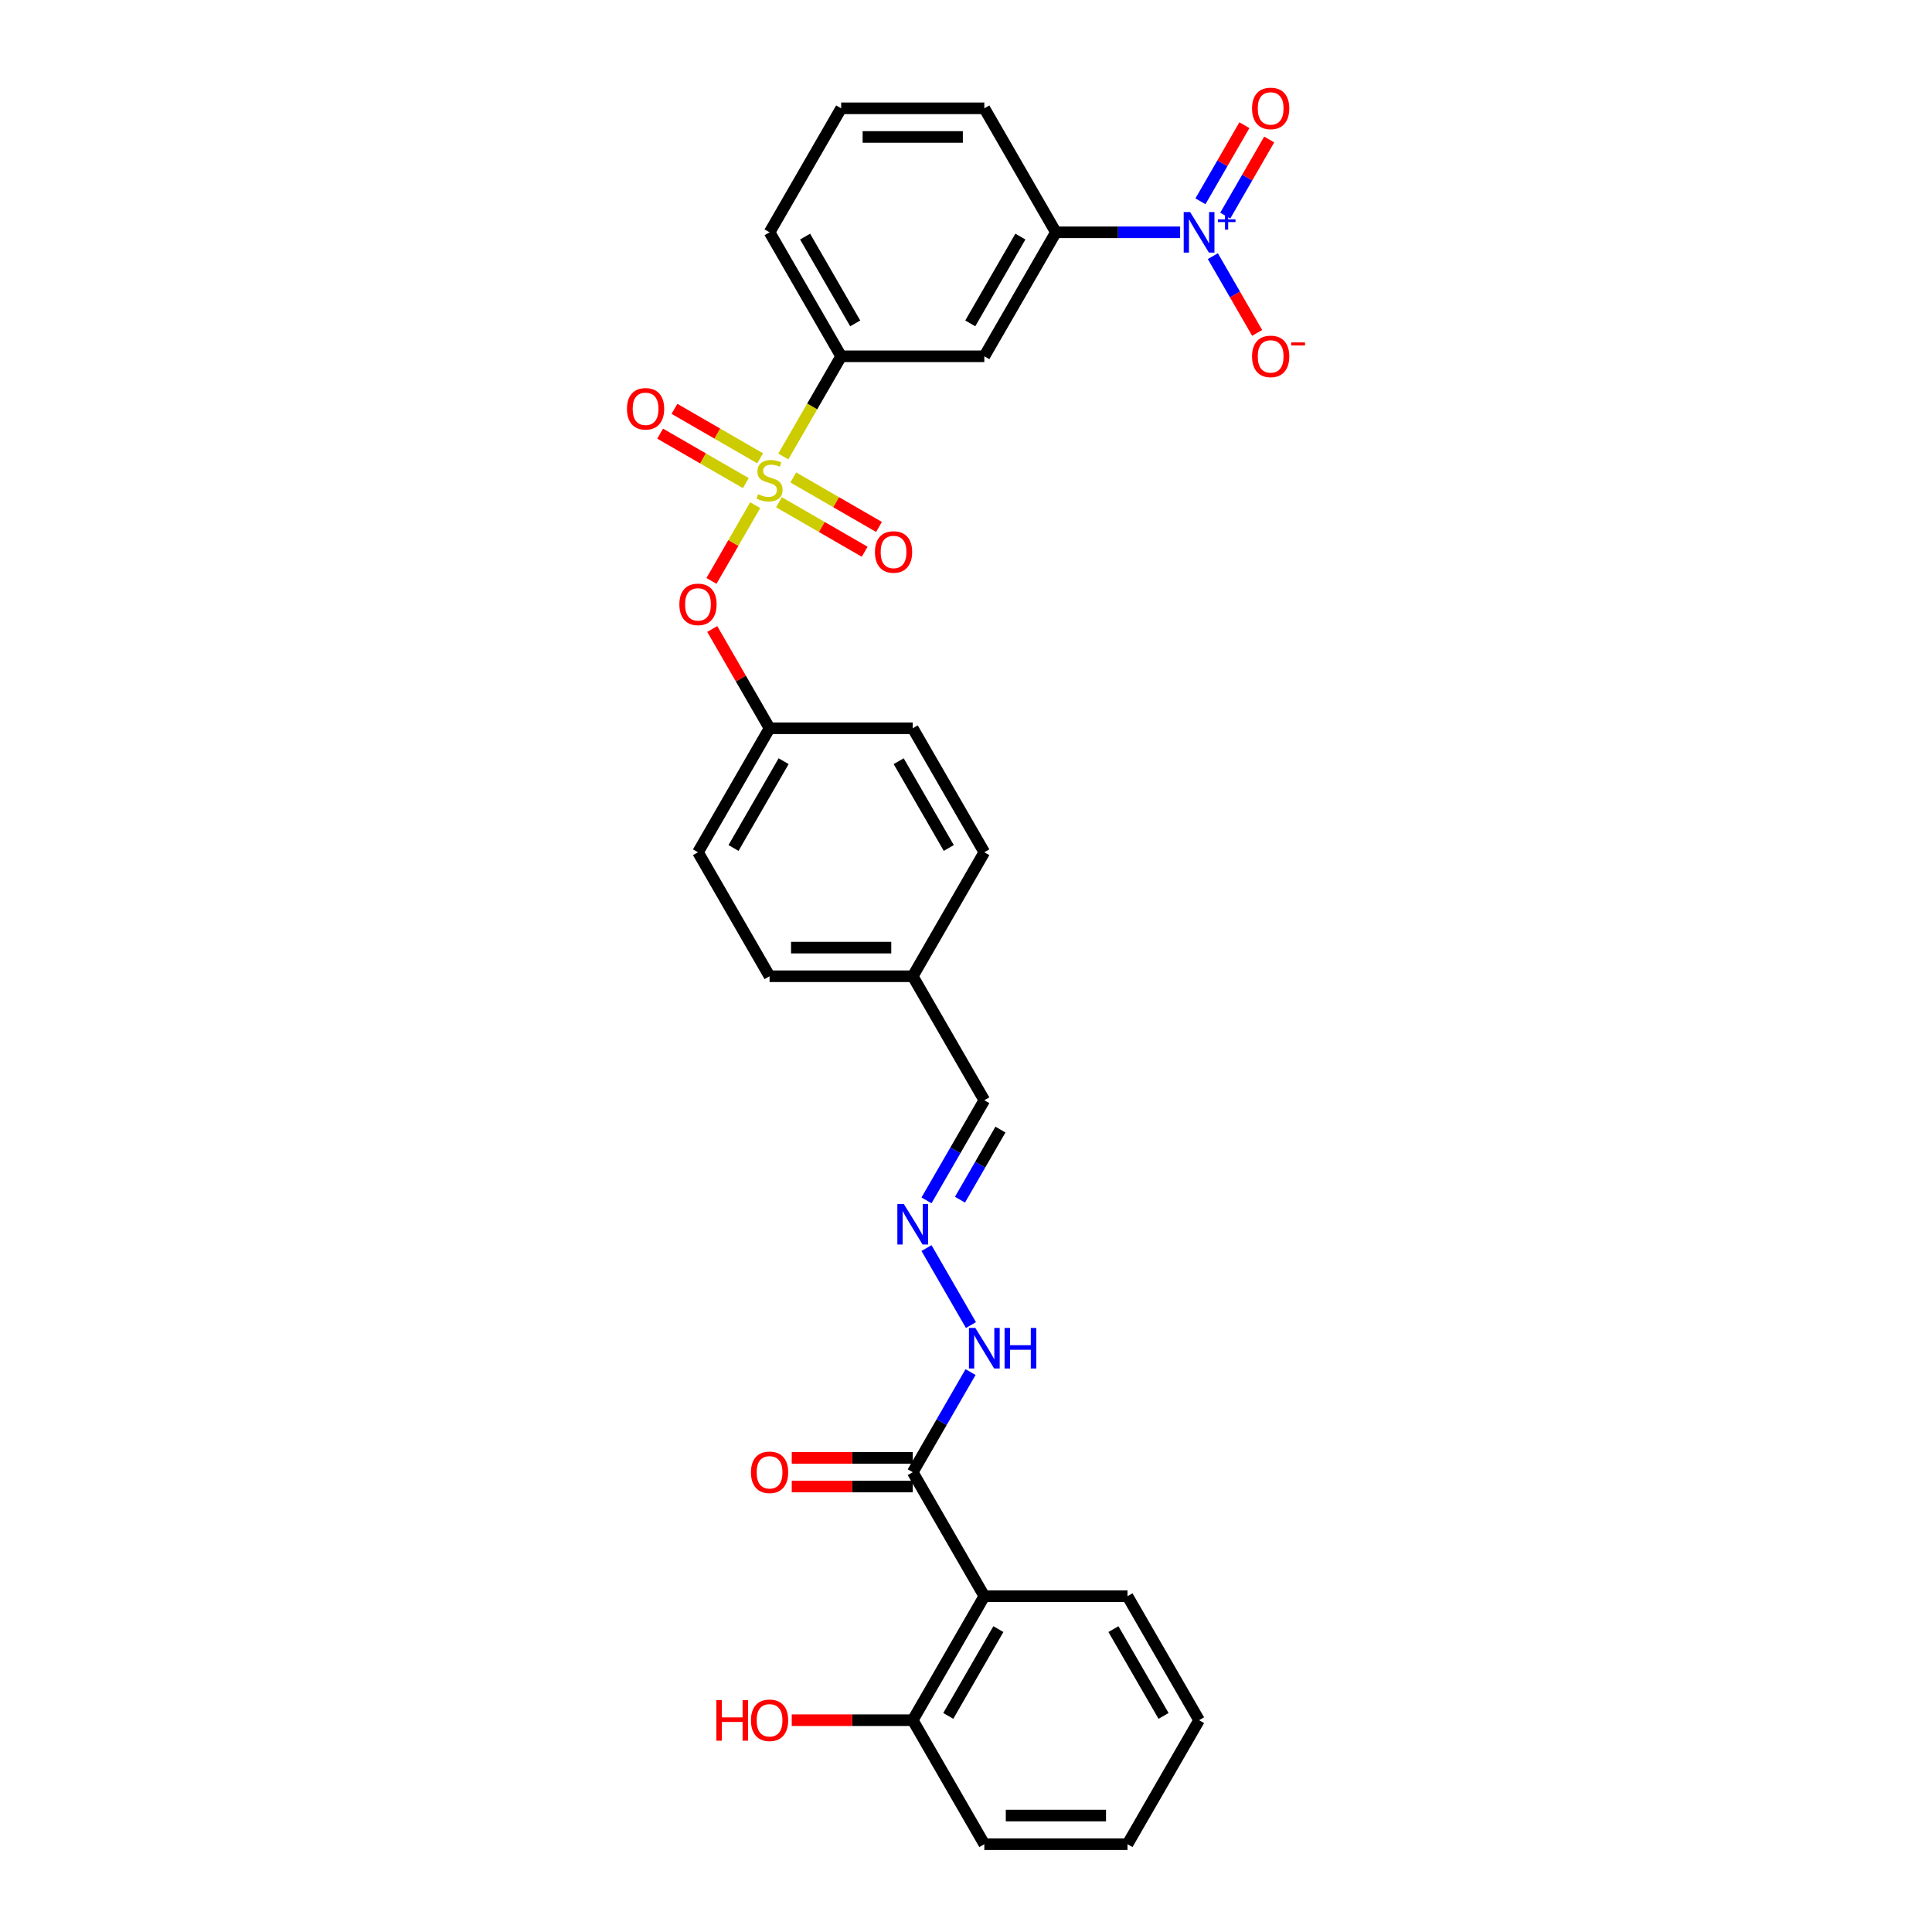 <?xml version='1.0' encoding='iso-8859-1'?>
<svg version='1.1' baseProfile='full'
              xmlns='http://www.w3.org/2000/svg'
                      xmlns:rdkit='http://www.rdkit.org/xml'
                      xmlns:xlink='http://www.w3.org/1999/xlink'
                  xml:space='preserve'
width='1000px' height='1000px' viewBox='0 0 1000 1000'>
<!-- END OF HEADER -->
<rect style='opacity:1.0;fill:#FFFFFF;stroke:none' width='1000' height='1000' x='0' y='0'> </rect>
<path class='bond-2' d='M 405.436,236.281 L 420.407,210.351' style='fill:none;fill-rule:evenodd;stroke:#CCCC00;stroke-width:6px;stroke-linecap:butt;stroke-linejoin:miter;stroke-opacity:1' />
<path class='bond-2' d='M 420.407,210.351 L 435.378,184.421' style='fill:none;fill-rule:evenodd;stroke:#000000;stroke-width:6px;stroke-linecap:butt;stroke-linejoin:miter;stroke-opacity:1' />
<path class='bond-5' d='M 390.889,261.477 L 379.572,281.08' style='fill:none;fill-rule:evenodd;stroke:#CCCC00;stroke-width:6px;stroke-linecap:butt;stroke-linejoin:miter;stroke-opacity:1' />
<path class='bond-5' d='M 379.572,281.08 L 368.254,300.682' style='fill:none;fill-rule:evenodd;stroke:#FF0000;stroke-width:6px;stroke-linecap:butt;stroke-linejoin:miter;stroke-opacity:1' />
<path class='bond-7' d='M 393.449,237.225 L 371.271,224.421' style='fill:none;fill-rule:evenodd;stroke:#CCCC00;stroke-width:6px;stroke-linecap:butt;stroke-linejoin:miter;stroke-opacity:1' />
<path class='bond-7' d='M 371.271,224.421 L 349.092,211.616' style='fill:none;fill-rule:evenodd;stroke:#FF0000;stroke-width:6px;stroke-linecap:butt;stroke-linejoin:miter;stroke-opacity:1' />
<path class='bond-7' d='M 386.039,250.061 L 363.86,237.256' style='fill:none;fill-rule:evenodd;stroke:#CCCC00;stroke-width:6px;stroke-linecap:butt;stroke-linejoin:miter;stroke-opacity:1' />
<path class='bond-7' d='M 363.86,237.256 L 341.681,224.451' style='fill:none;fill-rule:evenodd;stroke:#FF0000;stroke-width:6px;stroke-linecap:butt;stroke-linejoin:miter;stroke-opacity:1' />
<path class='bond-8' d='M 403.201,259.97 L 425.38,272.775' style='fill:none;fill-rule:evenodd;stroke:#CCCC00;stroke-width:6px;stroke-linecap:butt;stroke-linejoin:miter;stroke-opacity:1' />
<path class='bond-8' d='M 425.38,272.775 L 447.558,285.579' style='fill:none;fill-rule:evenodd;stroke:#FF0000;stroke-width:6px;stroke-linecap:butt;stroke-linejoin:miter;stroke-opacity:1' />
<path class='bond-8' d='M 410.612,247.134 L 432.79,259.939' style='fill:none;fill-rule:evenodd;stroke:#CCCC00;stroke-width:6px;stroke-linecap:butt;stroke-linejoin:miter;stroke-opacity:1' />
<path class='bond-8' d='M 432.79,259.939 L 454.969,272.744' style='fill:none;fill-rule:evenodd;stroke:#FF0000;stroke-width:6px;stroke-linecap:butt;stroke-linejoin:miter;stroke-opacity:1' />
<path class='bond-0' d='M 610.83,120.243 L 578.683,120.243' style='fill:none;fill-rule:evenodd;stroke:#0000FF;stroke-width:6px;stroke-linecap:butt;stroke-linejoin:miter;stroke-opacity:1' />
<path class='bond-0' d='M 578.683,120.243 L 546.536,120.243' style='fill:none;fill-rule:evenodd;stroke:#000000;stroke-width:6px;stroke-linecap:butt;stroke-linejoin:miter;stroke-opacity:1' />
<path class='bond-10' d='M 627.769,132.589 L 639.236,152.451' style='fill:none;fill-rule:evenodd;stroke:#0000FF;stroke-width:6px;stroke-linecap:butt;stroke-linejoin:miter;stroke-opacity:1' />
<path class='bond-10' d='M 639.236,152.451 L 650.703,172.312' style='fill:none;fill-rule:evenodd;stroke:#FF0000;stroke-width:6px;stroke-linecap:butt;stroke-linejoin:miter;stroke-opacity:1' />
<path class='bond-11' d='M 634.187,111.603 L 645.56,91.904' style='fill:none;fill-rule:evenodd;stroke:#0000FF;stroke-width:6px;stroke-linecap:butt;stroke-linejoin:miter;stroke-opacity:1' />
<path class='bond-11' d='M 645.56,91.904 L 656.933,72.206' style='fill:none;fill-rule:evenodd;stroke:#FF0000;stroke-width:6px;stroke-linecap:butt;stroke-linejoin:miter;stroke-opacity:1' />
<path class='bond-11' d='M 621.351,104.192 L 632.724,84.494' style='fill:none;fill-rule:evenodd;stroke:#0000FF;stroke-width:6px;stroke-linecap:butt;stroke-linejoin:miter;stroke-opacity:1' />
<path class='bond-11' d='M 632.724,84.494 L 644.097,64.795' style='fill:none;fill-rule:evenodd;stroke:#FF0000;stroke-width:6px;stroke-linecap:butt;stroke-linejoin:miter;stroke-opacity:1' />
<path class='bond-1' d='M 509.483,826.191 L 472.431,762.014' style='fill:none;fill-rule:evenodd;stroke:#000000;stroke-width:6px;stroke-linecap:butt;stroke-linejoin:miter;stroke-opacity:1' />
<path class='bond-12' d='M 509.483,826.191 L 472.431,890.368' style='fill:none;fill-rule:evenodd;stroke:#000000;stroke-width:6px;stroke-linecap:butt;stroke-linejoin:miter;stroke-opacity:1' />
<path class='bond-12' d='M 516.761,843.228 L 490.824,888.152' style='fill:none;fill-rule:evenodd;stroke:#000000;stroke-width:6px;stroke-linecap:butt;stroke-linejoin:miter;stroke-opacity:1' />
<path class='bond-19' d='M 509.483,826.191 L 583.588,826.191' style='fill:none;fill-rule:evenodd;stroke:#000000;stroke-width:6px;stroke-linecap:butt;stroke-linejoin:miter;stroke-opacity:1' />
<path class='bond-6' d='M 435.378,184.421 L 509.483,184.421' style='fill:none;fill-rule:evenodd;stroke:#000000;stroke-width:6px;stroke-linecap:butt;stroke-linejoin:miter;stroke-opacity:1' />
<path class='bond-24' d='M 435.378,184.421 L 398.325,120.243' style='fill:none;fill-rule:evenodd;stroke:#000000;stroke-width:6px;stroke-linecap:butt;stroke-linejoin:miter;stroke-opacity:1' />
<path class='bond-24' d='M 442.655,167.383 L 416.719,122.46' style='fill:none;fill-rule:evenodd;stroke:#000000;stroke-width:6px;stroke-linecap:butt;stroke-linejoin:miter;stroke-opacity:1' />
<path class='bond-3' d='M 472.431,762.014 L 487.393,736.099' style='fill:none;fill-rule:evenodd;stroke:#000000;stroke-width:6px;stroke-linecap:butt;stroke-linejoin:miter;stroke-opacity:1' />
<path class='bond-3' d='M 487.393,736.099 L 502.355,710.183' style='fill:none;fill-rule:evenodd;stroke:#0000FF;stroke-width:6px;stroke-linecap:butt;stroke-linejoin:miter;stroke-opacity:1' />
<path class='bond-14' d='M 472.431,754.604 L 441.121,754.604' style='fill:none;fill-rule:evenodd;stroke:#000000;stroke-width:6px;stroke-linecap:butt;stroke-linejoin:miter;stroke-opacity:1' />
<path class='bond-14' d='M 441.121,754.604 L 409.812,754.604' style='fill:none;fill-rule:evenodd;stroke:#FF0000;stroke-width:6px;stroke-linecap:butt;stroke-linejoin:miter;stroke-opacity:1' />
<path class='bond-14' d='M 472.431,769.425 L 441.121,769.425' style='fill:none;fill-rule:evenodd;stroke:#000000;stroke-width:6px;stroke-linecap:butt;stroke-linejoin:miter;stroke-opacity:1' />
<path class='bond-14' d='M 441.121,769.425 L 409.812,769.425' style='fill:none;fill-rule:evenodd;stroke:#FF0000;stroke-width:6px;stroke-linecap:butt;stroke-linejoin:miter;stroke-opacity:1' />
<path class='bond-4' d='M 546.536,120.243 L 509.483,184.421' style='fill:none;fill-rule:evenodd;stroke:#000000;stroke-width:6px;stroke-linecap:butt;stroke-linejoin:miter;stroke-opacity:1' />
<path class='bond-4' d='M 528.142,122.46 L 502.206,167.383' style='fill:none;fill-rule:evenodd;stroke:#000000;stroke-width:6px;stroke-linecap:butt;stroke-linejoin:miter;stroke-opacity:1' />
<path class='bond-31' d='M 546.536,120.243 L 509.483,56.066' style='fill:none;fill-rule:evenodd;stroke:#000000;stroke-width:6px;stroke-linecap:butt;stroke-linejoin:miter;stroke-opacity:1' />
<path class='bond-15' d='M 368.657,325.565 L 383.491,351.259' style='fill:none;fill-rule:evenodd;stroke:#FF0000;stroke-width:6px;stroke-linecap:butt;stroke-linejoin:miter;stroke-opacity:1' />
<path class='bond-15' d='M 383.491,351.259 L 398.325,376.952' style='fill:none;fill-rule:evenodd;stroke:#000000;stroke-width:6px;stroke-linecap:butt;stroke-linejoin:miter;stroke-opacity:1' />
<path class='bond-9' d='M 479.558,621.314 L 494.521,595.399' style='fill:none;fill-rule:evenodd;stroke:#0000FF;stroke-width:6px;stroke-linecap:butt;stroke-linejoin:miter;stroke-opacity:1' />
<path class='bond-9' d='M 494.521,595.399 L 509.483,569.483' style='fill:none;fill-rule:evenodd;stroke:#000000;stroke-width:6px;stroke-linecap:butt;stroke-linejoin:miter;stroke-opacity:1' />
<path class='bond-9' d='M 496.883,620.95 L 507.356,602.809' style='fill:none;fill-rule:evenodd;stroke:#0000FF;stroke-width:6px;stroke-linecap:butt;stroke-linejoin:miter;stroke-opacity:1' />
<path class='bond-9' d='M 507.356,602.809 L 517.83,584.668' style='fill:none;fill-rule:evenodd;stroke:#000000;stroke-width:6px;stroke-linecap:butt;stroke-linejoin:miter;stroke-opacity:1' />
<path class='bond-13' d='M 479.558,646.006 L 502.561,685.848' style='fill:none;fill-rule:evenodd;stroke:#0000FF;stroke-width:6px;stroke-linecap:butt;stroke-linejoin:miter;stroke-opacity:1' />
<path class='bond-18' d='M 472.431,890.368 L 441.121,890.368' style='fill:none;fill-rule:evenodd;stroke:#000000;stroke-width:6px;stroke-linecap:butt;stroke-linejoin:miter;stroke-opacity:1' />
<path class='bond-18' d='M 441.121,890.368 L 409.812,890.368' style='fill:none;fill-rule:evenodd;stroke:#FF0000;stroke-width:6px;stroke-linecap:butt;stroke-linejoin:miter;stroke-opacity:1' />
<path class='bond-27' d='M 472.431,890.368 L 509.483,954.545' style='fill:none;fill-rule:evenodd;stroke:#000000;stroke-width:6px;stroke-linecap:butt;stroke-linejoin:miter;stroke-opacity:1' />
<path class='bond-20' d='M 398.325,376.952 L 361.273,441.129' style='fill:none;fill-rule:evenodd;stroke:#000000;stroke-width:6px;stroke-linecap:butt;stroke-linejoin:miter;stroke-opacity:1' />
<path class='bond-20' d='M 405.603,393.989 L 379.666,438.913' style='fill:none;fill-rule:evenodd;stroke:#000000;stroke-width:6px;stroke-linecap:butt;stroke-linejoin:miter;stroke-opacity:1' />
<path class='bond-21' d='M 398.325,376.952 L 472.431,376.952' style='fill:none;fill-rule:evenodd;stroke:#000000;stroke-width:6px;stroke-linecap:butt;stroke-linejoin:miter;stroke-opacity:1' />
<path class='bond-16' d='M 509.483,569.483 L 472.431,505.306' style='fill:none;fill-rule:evenodd;stroke:#000000;stroke-width:6px;stroke-linecap:butt;stroke-linejoin:miter;stroke-opacity:1' />
<path class='bond-17' d='M 472.431,505.306 L 509.483,441.129' style='fill:none;fill-rule:evenodd;stroke:#000000;stroke-width:6px;stroke-linecap:butt;stroke-linejoin:miter;stroke-opacity:1' />
<path class='bond-30' d='M 472.431,505.306 L 398.325,505.306' style='fill:none;fill-rule:evenodd;stroke:#000000;stroke-width:6px;stroke-linecap:butt;stroke-linejoin:miter;stroke-opacity:1' />
<path class='bond-30' d='M 461.315,490.485 L 409.441,490.485' style='fill:none;fill-rule:evenodd;stroke:#000000;stroke-width:6px;stroke-linecap:butt;stroke-linejoin:miter;stroke-opacity:1' />
<path class='bond-28' d='M 583.588,826.191 L 620.641,890.368' style='fill:none;fill-rule:evenodd;stroke:#000000;stroke-width:6px;stroke-linecap:butt;stroke-linejoin:miter;stroke-opacity:1' />
<path class='bond-28' d='M 576.311,843.228 L 602.248,888.152' style='fill:none;fill-rule:evenodd;stroke:#000000;stroke-width:6px;stroke-linecap:butt;stroke-linejoin:miter;stroke-opacity:1' />
<path class='bond-22' d='M 361.273,441.129 L 398.325,505.306' style='fill:none;fill-rule:evenodd;stroke:#000000;stroke-width:6px;stroke-linecap:butt;stroke-linejoin:miter;stroke-opacity:1' />
<path class='bond-23' d='M 472.431,376.952 L 509.483,441.129' style='fill:none;fill-rule:evenodd;stroke:#000000;stroke-width:6px;stroke-linecap:butt;stroke-linejoin:miter;stroke-opacity:1' />
<path class='bond-23' d='M 465.153,393.989 L 491.09,438.913' style='fill:none;fill-rule:evenodd;stroke:#000000;stroke-width:6px;stroke-linecap:butt;stroke-linejoin:miter;stroke-opacity:1' />
<path class='bond-26' d='M 398.325,120.243 L 435.378,56.066' style='fill:none;fill-rule:evenodd;stroke:#000000;stroke-width:6px;stroke-linecap:butt;stroke-linejoin:miter;stroke-opacity:1' />
<path class='bond-25' d='M 509.483,56.066 L 435.378,56.066' style='fill:none;fill-rule:evenodd;stroke:#000000;stroke-width:6px;stroke-linecap:butt;stroke-linejoin:miter;stroke-opacity:1' />
<path class='bond-25' d='M 498.367,70.888 L 446.494,70.888' style='fill:none;fill-rule:evenodd;stroke:#000000;stroke-width:6px;stroke-linecap:butt;stroke-linejoin:miter;stroke-opacity:1' />
<path class='bond-32' d='M 509.483,954.545 L 583.588,954.545' style='fill:none;fill-rule:evenodd;stroke:#000000;stroke-width:6px;stroke-linecap:butt;stroke-linejoin:miter;stroke-opacity:1' />
<path class='bond-32' d='M 520.599,939.724 L 572.473,939.724' style='fill:none;fill-rule:evenodd;stroke:#000000;stroke-width:6px;stroke-linecap:butt;stroke-linejoin:miter;stroke-opacity:1' />
<path class='bond-29' d='M 620.641,890.368 L 583.588,954.545' style='fill:none;fill-rule:evenodd;stroke:#000000;stroke-width:6px;stroke-linecap:butt;stroke-linejoin:miter;stroke-opacity:1' />
<path  class='atom-0' d='M 392.397 255.801
Q 392.634 255.89, 393.612 256.305
Q 394.59 256.72, 395.657 256.986
Q 396.754 257.224, 397.821 257.224
Q 399.807 257.224, 400.963 256.275
Q 402.119 255.297, 402.119 253.607
Q 402.119 252.451, 401.527 251.74
Q 400.963 251.028, 400.074 250.643
Q 399.185 250.258, 397.703 249.813
Q 395.835 249.25, 394.709 248.716
Q 393.612 248.183, 392.812 247.056
Q 392.041 245.93, 392.041 244.033
Q 392.041 241.395, 393.82 239.764
Q 395.628 238.134, 399.185 238.134
Q 401.615 238.134, 404.372 239.29
L 403.69 241.572
Q 401.171 240.535, 399.274 240.535
Q 397.228 240.535, 396.102 241.395
Q 394.976 242.225, 395.005 243.677
Q 395.005 244.803, 395.568 245.485
Q 396.161 246.167, 396.991 246.552
Q 397.851 246.938, 399.274 247.382
Q 401.171 247.975, 402.297 248.568
Q 403.424 249.161, 404.224 250.376
Q 405.054 251.562, 405.054 253.607
Q 405.054 256.512, 403.098 258.083
Q 401.171 259.625, 397.94 259.625
Q 396.072 259.625, 394.65 259.21
Q 393.256 258.824, 391.596 258.142
L 392.397 255.801
' fill='#CCCC00'/>
<path  class='atom-1' d='M 616.002 109.75
L 622.879 120.866
Q 623.561 121.963, 624.658 123.949
Q 625.754 125.935, 625.814 126.053
L 625.814 109.75
L 628.6 109.75
L 628.6 130.737
L 625.725 130.737
L 618.344 118.584
Q 617.484 117.161, 616.565 115.53
Q 615.676 113.9, 615.409 113.396
L 615.409 130.737
L 612.682 130.737
L 612.682 109.75
L 616.002 109.75
' fill='#0000FF'/>
<path  class='atom-1' d='M 630.361 113.533
L 634.058 113.533
L 634.058 109.64
L 635.702 109.64
L 635.702 113.533
L 639.497 113.533
L 639.497 114.942
L 635.702 114.942
L 635.702 118.854
L 634.058 118.854
L 634.058 114.942
L 630.361 114.942
L 630.361 113.533
' fill='#0000FF'/>
<path  class='atom-6' d='M 351.639 312.834
Q 351.639 307.795, 354.129 304.979
Q 356.619 302.163, 361.273 302.163
Q 365.926 302.163, 368.416 304.979
Q 370.906 307.795, 370.906 312.834
Q 370.906 317.932, 368.387 320.837
Q 365.867 323.713, 361.273 323.713
Q 356.648 323.713, 354.129 320.837
Q 351.639 317.962, 351.639 312.834
M 361.273 321.341
Q 364.474 321.341, 366.193 319.207
Q 367.942 317.043, 367.942 312.834
Q 367.942 308.714, 366.193 306.639
Q 364.474 304.534, 361.273 304.534
Q 358.071 304.534, 356.322 306.609
Q 354.603 308.684, 354.603 312.834
Q 354.603 317.073, 356.322 319.207
Q 358.071 321.341, 361.273 321.341
' fill='#FF0000'/>
<path  class='atom-8' d='M 324.514 211.604
Q 324.514 206.565, 327.004 203.749
Q 329.494 200.933, 334.148 200.933
Q 338.802 200.933, 341.292 203.749
Q 343.782 206.565, 343.782 211.604
Q 343.782 216.703, 341.262 219.608
Q 338.743 222.483, 334.148 222.483
Q 329.524 222.483, 327.004 219.608
Q 324.514 216.732, 324.514 211.604
M 334.148 220.112
Q 337.349 220.112, 339.069 217.977
Q 340.818 215.813, 340.818 211.604
Q 340.818 207.484, 339.069 205.409
Q 337.349 203.304, 334.148 203.304
Q 330.947 203.304, 329.198 205.379
Q 327.479 207.454, 327.479 211.604
Q 327.479 215.843, 329.198 217.977
Q 330.947 220.112, 334.148 220.112
' fill='#FF0000'/>
<path  class='atom-9' d='M 452.869 285.71
Q 452.869 280.67, 455.359 277.854
Q 457.848 275.038, 462.502 275.038
Q 467.156 275.038, 469.646 277.854
Q 472.136 280.67, 472.136 285.71
Q 472.136 290.808, 469.616 293.713
Q 467.097 296.588, 462.502 296.588
Q 457.878 296.588, 455.359 293.713
Q 452.869 290.838, 452.869 285.71
M 462.502 294.217
Q 465.704 294.217, 467.423 292.083
Q 469.172 289.919, 469.172 285.71
Q 469.172 281.589, 467.423 279.514
Q 465.704 277.41, 462.502 277.41
Q 459.301 277.41, 457.552 279.485
Q 455.833 281.56, 455.833 285.71
Q 455.833 289.948, 457.552 292.083
Q 459.301 294.217, 462.502 294.217
' fill='#FF0000'/>
<path  class='atom-10' d='M 467.792 623.167
L 474.668 634.283
Q 475.35 635.379, 476.447 637.365
Q 477.544 639.351, 477.603 639.47
L 477.603 623.167
L 480.389 623.167
L 480.389 644.153
L 477.514 644.153
L 470.133 632
Q 469.274 630.577, 468.355 628.947
Q 467.465 627.317, 467.199 626.813
L 467.199 644.153
L 464.472 644.153
L 464.472 623.167
L 467.792 623.167
' fill='#0000FF'/>
<path  class='atom-11' d='M 648.06 184.48
Q 648.06 179.441, 650.55 176.625
Q 653.04 173.809, 657.694 173.809
Q 662.348 173.809, 664.838 176.625
Q 667.327 179.441, 667.327 184.48
Q 667.327 189.578, 664.808 192.483
Q 662.288 195.359, 657.694 195.359
Q 653.07 195.359, 650.55 192.483
Q 648.06 189.608, 648.06 184.48
M 657.694 192.987
Q 660.895 192.987, 662.614 190.853
Q 664.363 188.689, 664.363 184.48
Q 664.363 180.36, 662.614 178.285
Q 660.895 176.18, 657.694 176.18
Q 654.492 176.18, 652.744 178.255
Q 651.024 180.33, 651.024 184.48
Q 651.024 188.719, 652.744 190.853
Q 654.492 192.987, 657.694 192.987
' fill='#FF0000'/>
<path  class='atom-11' d='M 668.306 177.234
L 675.486 177.234
L 675.486 178.799
L 668.306 178.799
L 668.306 177.234
' fill='#FF0000'/>
<path  class='atom-12' d='M 648.06 56.126
Q 648.06 51.087, 650.55 48.27
Q 653.04 45.455, 657.694 45.455
Q 662.348 45.455, 664.838 48.27
Q 667.327 51.087, 667.327 56.126
Q 667.327 61.224, 664.808 64.129
Q 662.288 67.004, 657.694 67.004
Q 653.07 67.004, 650.55 64.129
Q 648.06 61.254, 648.06 56.126
M 657.694 64.633
Q 660.895 64.633, 662.614 62.499
Q 664.363 60.335, 664.363 56.126
Q 664.363 52.005, 662.614 49.931
Q 660.895 47.826, 657.694 47.826
Q 654.492 47.826, 652.744 49.901
Q 651.024 51.976, 651.024 56.126
Q 651.024 60.364, 652.744 62.499
Q 654.492 64.633, 657.694 64.633
' fill='#FF0000'/>
<path  class='atom-14' d='M 504.844 687.344
L 511.721 698.46
Q 512.403 699.556, 513.5 701.542
Q 514.596 703.528, 514.656 703.647
L 514.656 687.344
L 517.442 687.344
L 517.442 708.33
L 514.567 708.33
L 507.186 696.177
Q 506.326 694.754, 505.407 693.124
Q 504.518 691.494, 504.251 690.99
L 504.251 708.33
L 501.524 708.33
L 501.524 687.344
L 504.844 687.344
' fill='#0000FF'/>
<path  class='atom-14' d='M 519.962 687.344
L 522.807 687.344
L 522.807 696.266
L 533.538 696.266
L 533.538 687.344
L 536.383 687.344
L 536.383 708.33
L 533.538 708.33
L 533.538 698.637
L 522.807 698.637
L 522.807 708.33
L 519.962 708.33
L 519.962 687.344
' fill='#0000FF'/>
<path  class='atom-15' d='M 388.692 762.074
Q 388.692 757.034, 391.181 754.218
Q 393.671 751.402, 398.325 751.402
Q 402.979 751.402, 405.469 754.218
Q 407.959 757.034, 407.959 762.074
Q 407.959 767.172, 405.439 770.077
Q 402.92 772.952, 398.325 772.952
Q 393.701 772.952, 391.181 770.077
Q 388.692 767.202, 388.692 762.074
M 398.325 770.581
Q 401.527 770.581, 403.246 768.447
Q 404.995 766.283, 404.995 762.074
Q 404.995 757.953, 403.246 755.878
Q 401.527 753.774, 398.325 753.774
Q 395.124 753.774, 393.375 755.849
Q 391.656 757.924, 391.656 762.074
Q 391.656 766.312, 393.375 768.447
Q 395.124 770.581, 398.325 770.581
' fill='#FF0000'/>
<path  class='atom-19' d='M 370.788 879.994
L 373.633 879.994
L 373.633 888.916
L 384.364 888.916
L 384.364 879.994
L 387.209 879.994
L 387.209 900.98
L 384.364 900.98
L 384.364 891.287
L 373.633 891.287
L 373.633 900.98
L 370.788 900.98
L 370.788 879.994
' fill='#FF0000'/>
<path  class='atom-19' d='M 388.692 890.428
Q 388.692 885.389, 391.181 882.573
Q 393.671 879.757, 398.325 879.757
Q 402.979 879.757, 405.469 882.573
Q 407.959 885.389, 407.959 890.428
Q 407.959 895.526, 405.439 898.431
Q 402.92 901.306, 398.325 901.306
Q 393.701 901.306, 391.181 898.431
Q 388.692 895.556, 388.692 890.428
M 398.325 898.935
Q 401.527 898.935, 403.246 896.801
Q 404.995 894.637, 404.995 890.428
Q 404.995 886.307, 403.246 884.232
Q 401.527 882.128, 398.325 882.128
Q 395.124 882.128, 393.375 884.203
Q 391.656 886.278, 391.656 890.428
Q 391.656 894.666, 393.375 896.801
Q 395.124 898.935, 398.325 898.935
' fill='#FF0000'/>
</svg>
